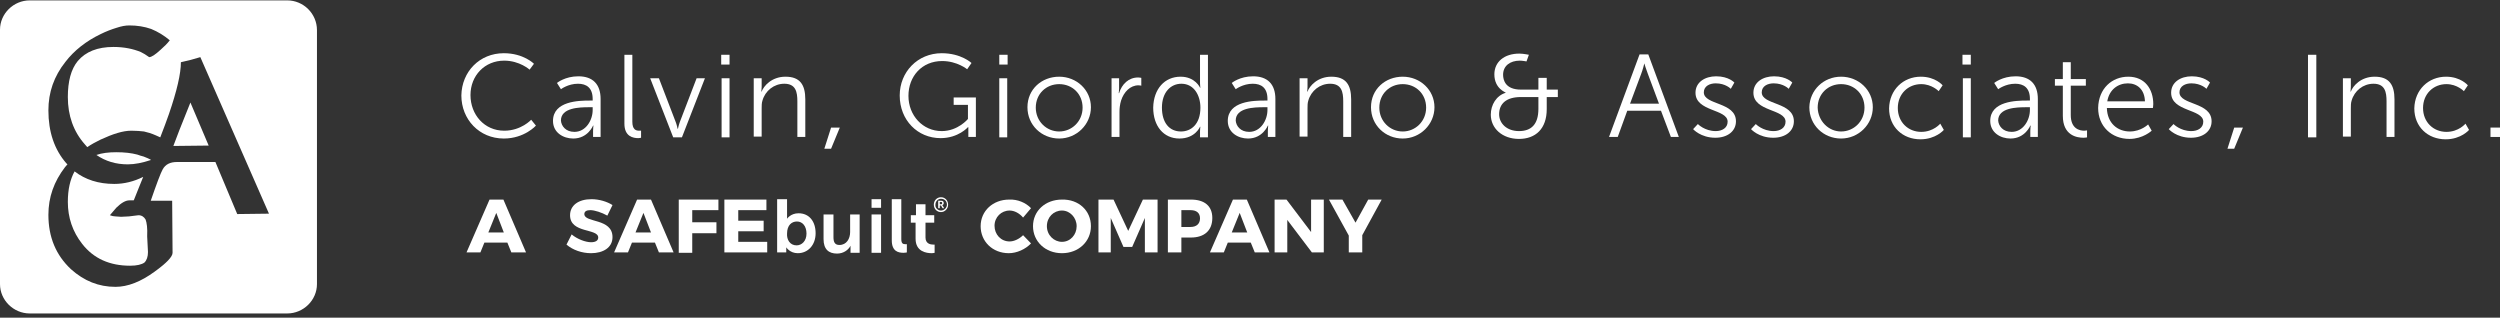<svg width="543" height="69" viewBox="0 0 543 69" fill="none" xmlns="http://www.w3.org/2000/svg">
<rect x="0" y="0" width="543" height="69" fill="#333333" stroke="none"/>
<g clip-path="url(#clip0_2302_397)">
<path d="M38.946 28.303L37.653 31.703L45.322 31.618L41.358 22.268L38.946 28.303Z" fill="white"/>
<path d="M29.812 33.573C28.52 33.233 27.055 33.063 25.246 33.063C23.609 33.063 22.144 33.233 20.938 33.658C22.919 35.018 25.16 35.698 27.744 35.698C29.296 35.698 30.933 35.358 32.742 34.763V34.678C32.397 34.508 31.88 34.253 31.191 33.998C30.76 33.913 30.329 33.743 29.812 33.573Z" fill="white"/>
<path d="M31.622 47.683C31.277 47.088 30.76 46.748 30.071 46.748L28.003 47.003L26.28 47.088L25.073 47.003C24.729 47.003 24.298 46.918 23.867 46.748L25.246 45.133C26.366 44.028 27.314 43.518 28.089 43.518H29.037C29.037 43.433 29.123 43.433 29.123 43.348C29.812 41.563 30.502 39.948 31.105 38.418C29.037 39.438 26.969 39.948 24.815 39.948C21.368 39.948 18.525 39.013 16.199 37.228C15.251 38.928 14.734 41.138 14.734 43.858C14.734 47.258 15.768 50.318 17.836 52.953C20.334 56.183 23.867 57.713 28.262 57.713C29.726 57.713 30.76 57.458 31.363 57.033C31.88 56.523 32.139 55.758 32.139 54.738L31.966 51.338C32.053 49.553 31.88 48.363 31.622 47.683Z" fill="white"/>
<path d="M62.382 0.083H6.462C2.93 0.083 0 2.973 0 6.458V61.708C0 65.193 2.93 68.083 6.462 68.083H62.382C65.915 68.083 68.844 65.193 68.844 61.708V6.543C68.844 2.973 65.915 0.083 62.382 0.083ZM51.526 46.493L46.787 35.188H38.429C36.964 35.188 35.93 35.698 35.327 36.803C34.896 37.568 34.034 39.863 32.742 43.603H37.395L37.481 54.908C37.481 55.758 36.188 57.118 33.604 58.988C30.588 61.198 27.744 62.303 25.073 62.303C21.455 62.303 18.267 61.028 15.423 58.478C12.149 55.418 10.512 51.508 10.512 46.663C10.512 42.838 11.718 39.438 14.131 36.293C14.303 36.123 14.475 35.868 14.648 35.698C14.562 35.613 14.475 35.528 14.389 35.443C11.804 32.468 10.512 28.643 10.512 23.968C10.512 20.058 11.718 16.573 14.217 13.428C16.113 10.963 18.697 8.923 21.885 7.393C23.092 6.798 24.212 6.373 25.332 6.033C26.366 5.693 27.227 5.523 28.089 5.523C29.812 5.523 31.363 5.778 32.828 6.288C34.293 6.883 35.672 7.733 36.878 8.753C36.361 9.433 35.672 10.113 34.896 10.793C33.69 11.898 32.914 12.408 32.397 12.408C31.708 11.898 31.105 11.558 30.588 11.303C28.951 10.623 26.969 10.198 24.643 10.198C21.196 10.198 18.611 11.218 16.888 13.258C15.423 15.043 14.734 17.678 14.734 21.078C14.734 25.073 15.94 28.558 18.439 31.363C18.611 31.533 18.784 31.788 18.956 31.958C19.817 31.363 20.765 30.853 21.799 30.343C24.556 29.068 26.711 28.388 28.52 28.388C29.64 28.388 30.502 28.473 31.277 28.558C32.053 28.728 32.914 28.983 33.862 29.408C34.207 29.578 34.465 29.663 34.81 29.833C35.585 27.878 36.188 26.178 36.706 24.733C38.429 19.718 39.29 15.978 39.29 13.513L41.444 13.003L43.512 12.408L58.419 46.408L51.526 46.493Z" fill="white"/>
<path d="M109.427 11.558C113.735 11.558 115.976 13.853 115.976 13.853L115.028 15.128C115.028 15.128 112.874 13.173 109.513 13.173C105.291 13.173 102.189 16.403 102.189 20.653C102.189 24.903 105.205 28.388 109.513 28.388C113.218 28.388 115.372 26.008 115.372 26.008L116.406 27.283C116.406 27.283 113.908 30.088 109.427 30.088C104.085 30.088 100.208 25.923 100.208 20.738C100.294 15.553 104.171 11.558 109.427 11.558Z" fill="white"/>
<path d="M128.038 21.843H128.728V21.503C128.728 19.038 127.349 18.188 125.54 18.188C123.386 18.188 121.835 19.378 121.835 19.378L120.973 18.018C120.973 18.018 122.696 16.573 125.626 16.573C128.728 16.573 130.451 18.273 130.451 21.503V29.748H128.814V28.388C128.814 27.793 128.9 27.283 128.9 27.283H128.814C128.814 27.283 127.694 30.088 124.506 30.088C122.352 30.088 120.111 28.813 120.111 26.263C120.111 21.928 125.798 21.843 128.038 21.843ZM124.764 28.643C127.263 28.643 128.728 26.093 128.728 23.883V23.288H127.952C125.884 23.288 121.835 23.373 121.835 26.178C121.921 27.368 122.869 28.643 124.764 28.643Z" fill="white"/>
<path d="M135.621 11.898H137.344V26.433C137.344 28.133 138.119 28.388 138.809 28.388H139.24V29.918C139.24 29.918 138.895 30.003 138.636 30.003C137.516 30.003 135.621 29.663 135.621 26.858V11.898Z" fill="white"/>
<path d="M141.221 16.998H143.117L146.736 26.433C146.994 27.028 147.167 27.963 147.167 27.963H147.253C147.253 27.963 147.425 27.113 147.684 26.433L151.302 16.998H153.112L148.114 29.833H146.219L141.221 16.998Z" fill="white"/>
<path d="M156.645 11.898H158.454V14.023H156.645V11.898ZM156.731 16.998H158.454V29.833H156.731V16.998Z" fill="white"/>
<path d="M163.71 16.998H165.433V18.868C165.433 19.463 165.347 19.888 165.347 19.888H165.433C165.864 18.698 167.587 16.658 170.603 16.658C173.791 16.658 174.911 18.443 174.911 21.588V29.748H173.188V22.013C173.188 19.973 172.843 18.188 170.344 18.188C168.104 18.188 166.209 19.718 165.606 21.843C165.433 22.353 165.433 22.948 165.433 23.543V29.663H163.71V16.998Z" fill="white"/>
<path d="M180.512 27.708H182.407L180.512 32.298H179.047L180.512 27.708Z" fill="white"/>
<path d="M204.551 11.558C208.773 11.558 211.013 13.683 211.013 13.683L210.066 15.043C210.066 15.043 207.912 13.258 204.637 13.258C200.243 13.258 197.314 16.573 197.314 20.823C197.314 25.073 200.415 28.473 204.551 28.473C208.084 28.473 210.238 25.838 210.238 25.838V22.778H207.136V21.163H211.961V29.748H210.324V27.623H210.238C210.238 27.623 208.17 30.003 204.293 30.003C199.295 30.003 195.418 26.093 195.418 20.738C195.418 15.638 199.295 11.558 204.551 11.558Z" fill="white"/>
<path d="M217.045 11.898H218.854V14.023H217.045V11.898ZM217.045 16.998H218.768V29.833H217.045V16.998Z" fill="white"/>
<path d="M230.056 16.658C233.847 16.658 236.949 19.548 236.949 23.288C236.949 27.028 233.847 30.088 230.056 30.088C226.264 30.088 223.162 27.198 223.162 23.288C223.162 19.378 226.264 16.658 230.056 16.658ZM230.056 28.558C232.813 28.558 235.139 26.348 235.139 23.373C235.139 20.398 232.899 18.273 230.056 18.273C227.212 18.273 224.972 20.398 224.972 23.373C224.972 26.348 227.298 28.558 230.056 28.558Z" fill="white"/>
<path d="M241.343 16.998H243.066V19.208C243.066 19.803 242.98 20.228 242.98 20.228H243.066C243.669 18.273 245.134 16.828 247.202 16.828C247.547 16.828 247.891 16.913 247.891 16.913V18.613C247.891 18.613 247.547 18.528 247.288 18.528C245.479 18.528 244.1 19.973 243.497 21.843C243.238 22.693 243.152 23.543 243.152 24.308V29.748H241.429V16.998H241.343Z" fill="white"/>
<path d="M256.421 16.658C259.609 16.658 260.643 19.038 260.643 19.038H260.73C260.73 19.038 260.643 18.613 260.643 18.103V11.898H262.367V29.833H260.643V28.473C260.643 27.878 260.73 27.538 260.73 27.538H260.643C260.643 27.538 259.609 30.088 256.163 30.088C252.716 30.088 250.476 27.368 250.476 23.373C250.562 19.293 252.975 16.658 256.421 16.658ZM256.508 28.558C258.662 28.558 260.73 27.028 260.73 23.373C260.73 20.738 259.351 18.188 256.594 18.188C254.267 18.188 252.372 20.058 252.372 23.373C252.372 26.688 254.009 28.558 256.508 28.558Z" fill="white"/>
<path d="M274.602 21.843H275.291V21.503C275.291 19.038 273.913 18.188 272.103 18.188C269.949 18.188 268.398 19.378 268.398 19.378L267.536 18.018C267.536 18.018 269.26 16.573 272.189 16.573C275.291 16.573 277.014 18.273 277.014 21.503V29.748H275.377V28.388C275.377 27.793 275.464 27.283 275.464 27.283H275.377C275.377 27.283 274.257 30.088 271.069 30.088C268.915 30.088 266.675 28.813 266.675 26.263C266.675 21.928 272.362 21.843 274.602 21.843ZM271.328 28.643C273.826 28.643 275.291 26.093 275.291 23.883V23.288H274.516C272.448 23.288 268.398 23.373 268.398 26.178C268.484 27.368 269.432 28.643 271.328 28.643Z" fill="white"/>
<path d="M282.27 16.998H283.994V18.868C283.994 19.463 283.907 19.888 283.907 19.888H283.994C284.424 18.698 286.148 16.658 289.163 16.658C292.351 16.658 293.472 18.443 293.472 21.588V29.748H291.748V22.013C291.748 19.973 291.404 18.188 288.905 18.188C286.665 18.188 284.769 19.718 284.166 21.843C283.994 22.353 283.994 22.948 283.994 23.543V29.663H282.27V16.998Z" fill="white"/>
<path d="M304.673 16.658C308.464 16.658 311.566 19.548 311.566 23.288C311.566 27.028 308.464 30.088 304.673 30.088C300.882 30.088 297.78 27.198 297.78 23.288C297.78 19.378 300.882 16.658 304.673 16.658ZM304.673 28.558C307.43 28.558 309.756 26.348 309.756 23.373C309.756 20.398 307.516 18.273 304.673 18.273C301.829 18.273 299.589 20.398 299.589 23.373C299.589 26.348 301.916 28.558 304.673 28.558Z" fill="white"/>
<path d="M327.075 20.143C327.075 20.058 324.576 19.293 324.576 16.148C324.576 13.428 326.731 11.643 330.005 11.643C330.866 11.643 332.073 11.898 332.073 11.898L331.556 13.343C331.556 13.343 330.694 13.173 330.091 13.173C328.023 13.173 326.472 14.278 326.472 16.233C326.472 17.423 326.989 19.463 330.349 19.463H334.141V16.913H335.95V19.463H338.363V21.078H335.95V23.713C335.95 27.963 333.537 30.173 329.919 30.173C326.3 30.173 323.801 27.878 323.801 24.903C323.801 22.778 325.007 20.738 327.075 20.143ZM329.919 28.473C332.503 28.473 334.141 27.113 334.141 23.628V21.078H330.349C327.161 21.078 325.61 22.523 325.61 24.818C325.61 26.773 327.248 28.473 329.919 28.473Z" fill="white"/>
<path d="M360.765 24.053H353.441L351.373 29.748H349.478L356.112 11.813H358.008L364.642 29.748H362.919L360.765 24.053ZM357.146 13.768C357.146 13.768 356.802 15.213 356.457 16.063L354.044 22.523H360.334L357.922 16.063C357.577 15.213 357.146 13.768 357.146 13.768Z" fill="white"/>
<path d="M368.778 26.943C368.778 26.943 370.243 28.473 372.656 28.473C374.034 28.473 375.24 27.793 375.24 26.433C375.24 23.628 368.261 24.308 368.261 20.143C368.261 17.848 370.329 16.573 372.742 16.573C375.499 16.573 376.705 17.933 376.705 17.933L375.93 19.293C375.93 19.293 374.81 18.103 372.656 18.103C371.363 18.103 370.071 18.698 370.071 20.058C370.071 22.863 377.05 22.098 377.05 26.348C377.05 28.473 375.24 29.918 372.569 29.918C369.381 29.918 367.744 28.048 367.744 28.048L368.778 26.943Z" fill="white"/>
<path d="M381.358 26.943C381.358 26.943 382.823 28.473 385.235 28.473C386.614 28.473 387.82 27.793 387.82 26.433C387.82 23.628 380.841 24.308 380.841 20.143C380.841 17.848 382.909 16.573 385.321 16.573C388.079 16.573 389.285 17.933 389.285 17.933L388.51 19.293C388.51 19.293 387.389 18.103 385.235 18.103C383.943 18.103 382.65 18.698 382.65 20.058C382.65 22.863 389.63 22.098 389.63 26.348C389.63 28.473 387.82 29.918 385.149 29.918C381.961 29.918 380.324 28.048 380.324 28.048L381.358 26.943Z" fill="white"/>
<path d="M399.883 16.658C403.674 16.658 406.776 19.548 406.776 23.288C406.776 27.028 403.674 30.088 399.883 30.088C396.092 30.088 392.99 27.198 392.99 23.288C393.076 19.548 396.092 16.658 399.883 16.658ZM399.883 28.558C402.64 28.558 404.967 26.348 404.967 23.373C404.967 20.398 402.726 18.273 399.883 18.273C397.04 18.273 394.799 20.398 394.799 23.373C394.886 26.263 397.126 28.558 399.883 28.558Z" fill="white"/>
<path d="M417.202 16.658C420.39 16.658 421.941 18.528 421.941 18.528L421.079 19.803C421.079 19.803 419.614 18.273 417.288 18.273C414.445 18.273 412.204 20.398 412.204 23.458C412.204 26.518 414.445 28.643 417.288 28.643C419.959 28.643 421.424 26.858 421.424 26.858L422.199 28.218C422.199 28.218 420.476 30.258 417.116 30.258C413.238 30.258 410.309 27.538 410.309 23.543C410.395 19.463 413.411 16.658 417.202 16.658Z" fill="white"/>
<path d="M426.249 11.898H428.058V14.023H426.249V11.898ZM426.335 16.998H428.058V29.833H426.335V16.998Z" fill="white"/>
<path d="M440.207 21.843H440.897V21.503C440.897 19.038 439.518 18.188 437.709 18.188C435.555 18.188 434.004 19.378 434.004 19.378L433.142 18.018C433.142 18.018 434.865 16.573 437.795 16.573C440.897 16.573 442.62 18.273 442.62 21.503V29.748H440.983V28.388C440.983 27.793 441.069 27.283 441.069 27.283H440.983C440.983 27.283 439.863 30.088 436.675 30.088C434.521 30.088 432.28 28.813 432.28 26.263C432.28 21.928 437.967 21.843 440.207 21.843ZM436.933 28.643C439.432 28.643 440.897 26.093 440.897 23.883V23.288H440.121C438.053 23.288 434.004 23.373 434.004 26.178C434.09 27.368 435.038 28.643 436.933 28.643Z" fill="white"/>
<path d="M448.048 18.613H446.325V17.168H448.048V13.513H449.771V17.168H453.046V18.613H449.771V24.988C449.771 27.963 451.667 28.388 452.701 28.388C453.046 28.388 453.304 28.303 453.304 28.303V29.833C453.304 29.833 453.046 29.918 452.529 29.918C451.064 29.918 448.048 29.408 448.048 25.158V18.613Z" fill="white"/>
<path d="M462.265 16.658C465.884 16.658 467.693 19.378 467.693 22.608C467.693 22.948 467.607 23.458 467.607 23.458H457.612C457.699 26.773 459.939 28.558 462.61 28.558C465.022 28.558 466.573 27.028 466.573 27.028L467.349 28.388C467.349 28.388 465.453 30.173 462.524 30.173C458.646 30.173 455.717 27.453 455.717 23.458C455.803 19.208 458.732 16.658 462.265 16.658ZM465.884 22.013C465.798 19.378 464.161 18.103 462.179 18.103C460.025 18.103 458.129 19.463 457.699 22.013H465.884Z" fill="white"/>
<path d="M472.088 26.943C472.088 26.943 473.553 28.473 475.965 28.473C477.344 28.473 478.55 27.793 478.55 26.433C478.55 23.628 471.571 24.308 471.571 20.143C471.571 17.848 473.639 16.573 476.051 16.573C478.809 16.573 480.015 17.933 480.015 17.933L479.239 19.293C479.239 19.293 478.119 18.103 475.965 18.103C474.673 18.103 473.38 18.698 473.38 20.058C473.38 22.863 480.359 22.098 480.359 26.348C480.359 28.473 478.55 29.918 475.879 29.918C472.691 29.918 471.054 28.048 471.054 28.048L472.088 26.943Z" fill="white"/>
<path d="M485.271 27.708H487.166L485.271 32.298H483.806L485.271 27.708Z" fill="white"/>
<path d="M501.297 11.898H503.106V29.833H501.297V11.898Z" fill="white"/>
<path d="M508.879 16.998H510.603V18.868C510.603 19.463 510.517 19.888 510.517 19.888H510.603C511.033 18.698 512.757 16.658 515.772 16.658C518.96 16.658 520.081 18.443 520.081 21.588V29.748H518.357V22.013C518.357 19.973 518.013 18.188 515.514 18.188C513.274 18.188 511.378 19.718 510.775 21.843C510.603 22.353 510.603 22.948 510.603 23.543V29.663H508.879V16.998Z" fill="white"/>
<path d="M531.282 16.658C534.47 16.658 536.021 18.528 536.021 18.528L535.159 19.803C535.159 19.803 533.694 18.273 531.368 18.273C528.525 18.273 526.284 20.398 526.284 23.458C526.284 26.518 528.525 28.643 531.368 28.643C534.039 28.643 535.504 26.858 535.504 26.858L536.279 28.218C536.279 28.218 534.556 30.258 531.196 30.258C527.318 30.258 524.389 27.538 524.389 23.543C524.475 19.463 527.491 16.658 531.282 16.658Z" fill="white"/>
<path d="M540.932 27.708H543V29.748H540.932V27.708Z" fill="white"/>
<path d="M168.88 43.263H170.948V47.513C170.948 47.513 171.723 46.323 173.446 46.323C175.773 46.323 177.151 48.108 177.151 50.658C177.151 53.208 175.514 54.993 173.274 54.993C171.551 54.993 170.775 53.718 170.775 53.718V54.823H168.794V43.263H168.88ZM173.016 53.293C174.136 53.293 175.17 52.358 175.17 50.743C175.17 49.128 174.308 48.108 173.102 48.108C171.982 48.108 170.948 48.873 170.948 50.743C170.861 52.018 171.551 53.293 173.016 53.293Z" fill="white"/>
<path d="M178.961 46.578H181.029V51.508C181.029 52.528 181.287 53.208 182.321 53.208C183.872 53.208 184.648 51.848 184.648 50.403V46.578H186.715V54.908H184.734V53.378C184.303 54.228 183.269 55.078 181.804 55.078C179.995 55.078 178.875 54.143 178.875 51.933V46.578H178.961Z" fill="white"/>
<path d="M189.3 43.263H191.368V45.133H189.3V43.263ZM189.3 46.578H191.368V54.908H189.3V46.578Z" fill="white"/>
<path d="M193.695 43.263H195.763V51.933C195.763 52.868 196.107 53.038 196.624 53.038H196.969V54.823C196.969 54.823 196.624 54.908 196.28 54.908C195.159 54.908 193.695 54.653 193.695 52.188V43.263Z" fill="white"/>
<path d="M198.951 48.363H197.831V46.748H198.951V44.368H201.019V46.748H202.914V48.363H201.019V51.593C201.019 52.953 202.139 53.123 202.656 53.123H203V54.908C203 54.908 202.742 54.993 202.397 54.993C201.191 54.993 198.864 54.653 198.864 51.848V48.363H198.951Z" fill="white"/>
<path d="M204.379 42.838C205.241 42.838 205.93 43.518 205.93 44.453C205.93 45.303 205.241 46.068 204.379 46.068C203.517 46.068 202.828 45.388 202.828 44.453C202.828 43.518 203.517 42.838 204.379 42.838ZM204.379 45.728C205.068 45.728 205.671 45.133 205.671 44.453C205.671 43.688 205.154 43.178 204.379 43.178C203.69 43.178 203.173 43.773 203.173 44.453C203.087 45.133 203.69 45.728 204.379 45.728ZM203.862 43.603H204.465C204.81 43.603 204.982 43.773 204.982 44.113C204.982 44.368 204.81 44.538 204.637 44.538L204.724 44.623L205.068 45.218H204.724L204.379 44.623H204.12V45.218H203.776V43.603H203.862ZM204.379 44.368C204.551 44.368 204.637 44.283 204.637 44.113C204.637 43.943 204.551 43.858 204.379 43.858H204.12V44.368H204.379Z" fill="white"/>
<path d="M223.938 45.218L222.215 47.258C221.439 46.323 220.319 45.728 219.285 45.728C217.476 45.728 216.011 47.173 216.011 49.043C216.011 50.913 217.39 52.443 219.285 52.443C220.233 52.443 221.353 51.933 222.215 51.083L223.938 52.868C222.732 54.143 220.836 54.993 219.113 54.993C215.58 54.993 212.995 52.443 212.995 49.128C212.995 45.813 215.666 43.348 219.199 43.348C221.008 43.263 222.818 44.028 223.938 45.218Z" fill="white"/>
<path d="M236.949 49.128C236.949 52.443 234.278 54.993 230.659 54.993C227.04 54.993 224.369 52.443 224.369 49.128C224.369 45.813 227.04 43.348 230.659 43.348C234.278 43.263 236.949 45.728 236.949 49.128ZM227.384 49.128C227.384 51.083 228.935 52.528 230.659 52.528C232.468 52.528 233.847 50.998 233.847 49.128C233.847 47.258 232.382 45.728 230.659 45.728C228.849 45.728 227.384 47.173 227.384 49.128Z" fill="white"/>
<path d="M248.667 54.823V47.343L245.91 53.633H244.014L241.257 47.343V54.823H238.586V43.348H241.86L245.048 50.148L248.236 43.348H251.424V54.823H248.667Z" fill="white"/>
<path d="M258.662 43.348C261.677 43.348 263.315 44.793 263.315 47.343C263.315 50.063 261.591 51.593 258.662 51.593H256.594V54.823H253.664V43.348H258.662ZM256.594 49.298H258.576C259.868 49.298 260.643 48.618 260.643 47.428C260.643 46.238 259.868 45.643 258.576 45.643H256.594V49.298Z" fill="white"/>
<path d="M266.675 52.698L265.813 54.823H262.798L267.795 43.348H270.811L275.722 54.823H272.534L271.672 52.698H266.675ZM269.26 46.238L267.536 50.488H270.897L269.26 46.238Z" fill="white"/>
<path d="M284.941 54.823L279.599 47.768V54.823H276.842V43.348H279.427L284.769 50.403V43.348H287.526V54.823H284.941Z" fill="white"/>
<path d="M295.884 54.823H292.955V51.168L288.646 43.348H291.576L294.419 48.363L297.177 43.348H300.106L295.884 51.083V54.823Z" fill="white"/>
<path d="M105.205 52.698L104.344 54.823H101.328L106.325 43.348H109.341L114.252 54.823H111.064L110.203 52.698H105.205ZM107.79 46.238L106.067 50.488H109.427L107.79 46.238Z" fill="white"/>
<path d="M133.036 44.538L131.916 46.833C130.709 46.153 129.159 45.643 128.211 45.643C127.435 45.643 126.918 45.898 126.918 46.493C126.918 48.448 133.036 47.343 133.036 51.508C133.036 53.803 130.968 54.993 128.383 54.993C126.401 54.993 124.42 54.313 123.041 53.123L124.161 50.913C125.367 51.933 127.177 52.613 128.383 52.613C129.331 52.613 129.934 52.273 129.934 51.593C129.934 49.553 123.816 50.743 123.816 46.748C123.816 44.623 125.626 43.263 128.469 43.263C130.106 43.263 131.83 43.773 133.036 44.538Z" fill="white"/>
<path d="M137.258 52.698L136.396 54.823H133.381L138.378 43.348H141.394L146.305 54.823H143.117L142.255 52.698H137.258ZM139.757 46.238L138.033 50.488H141.394L139.757 46.238Z" fill="white"/>
<path d="M150.355 45.643V48.278H155.611V50.658H150.355V54.908H147.425V43.348H156.041V45.643H150.355Z" fill="white"/>
<path d="M160.35 45.643V47.938H165.864V50.233H160.35V52.528H166.639V54.823H157.334V43.348H166.467V45.643H160.35Z" fill="white"/>
</g>
<defs>
<clipPath id="clip0_2302_397">
<rect width="543" height="68" fill="white" transform="translate(0 0.083)"/>
</clipPath>
</defs>
</svg>
